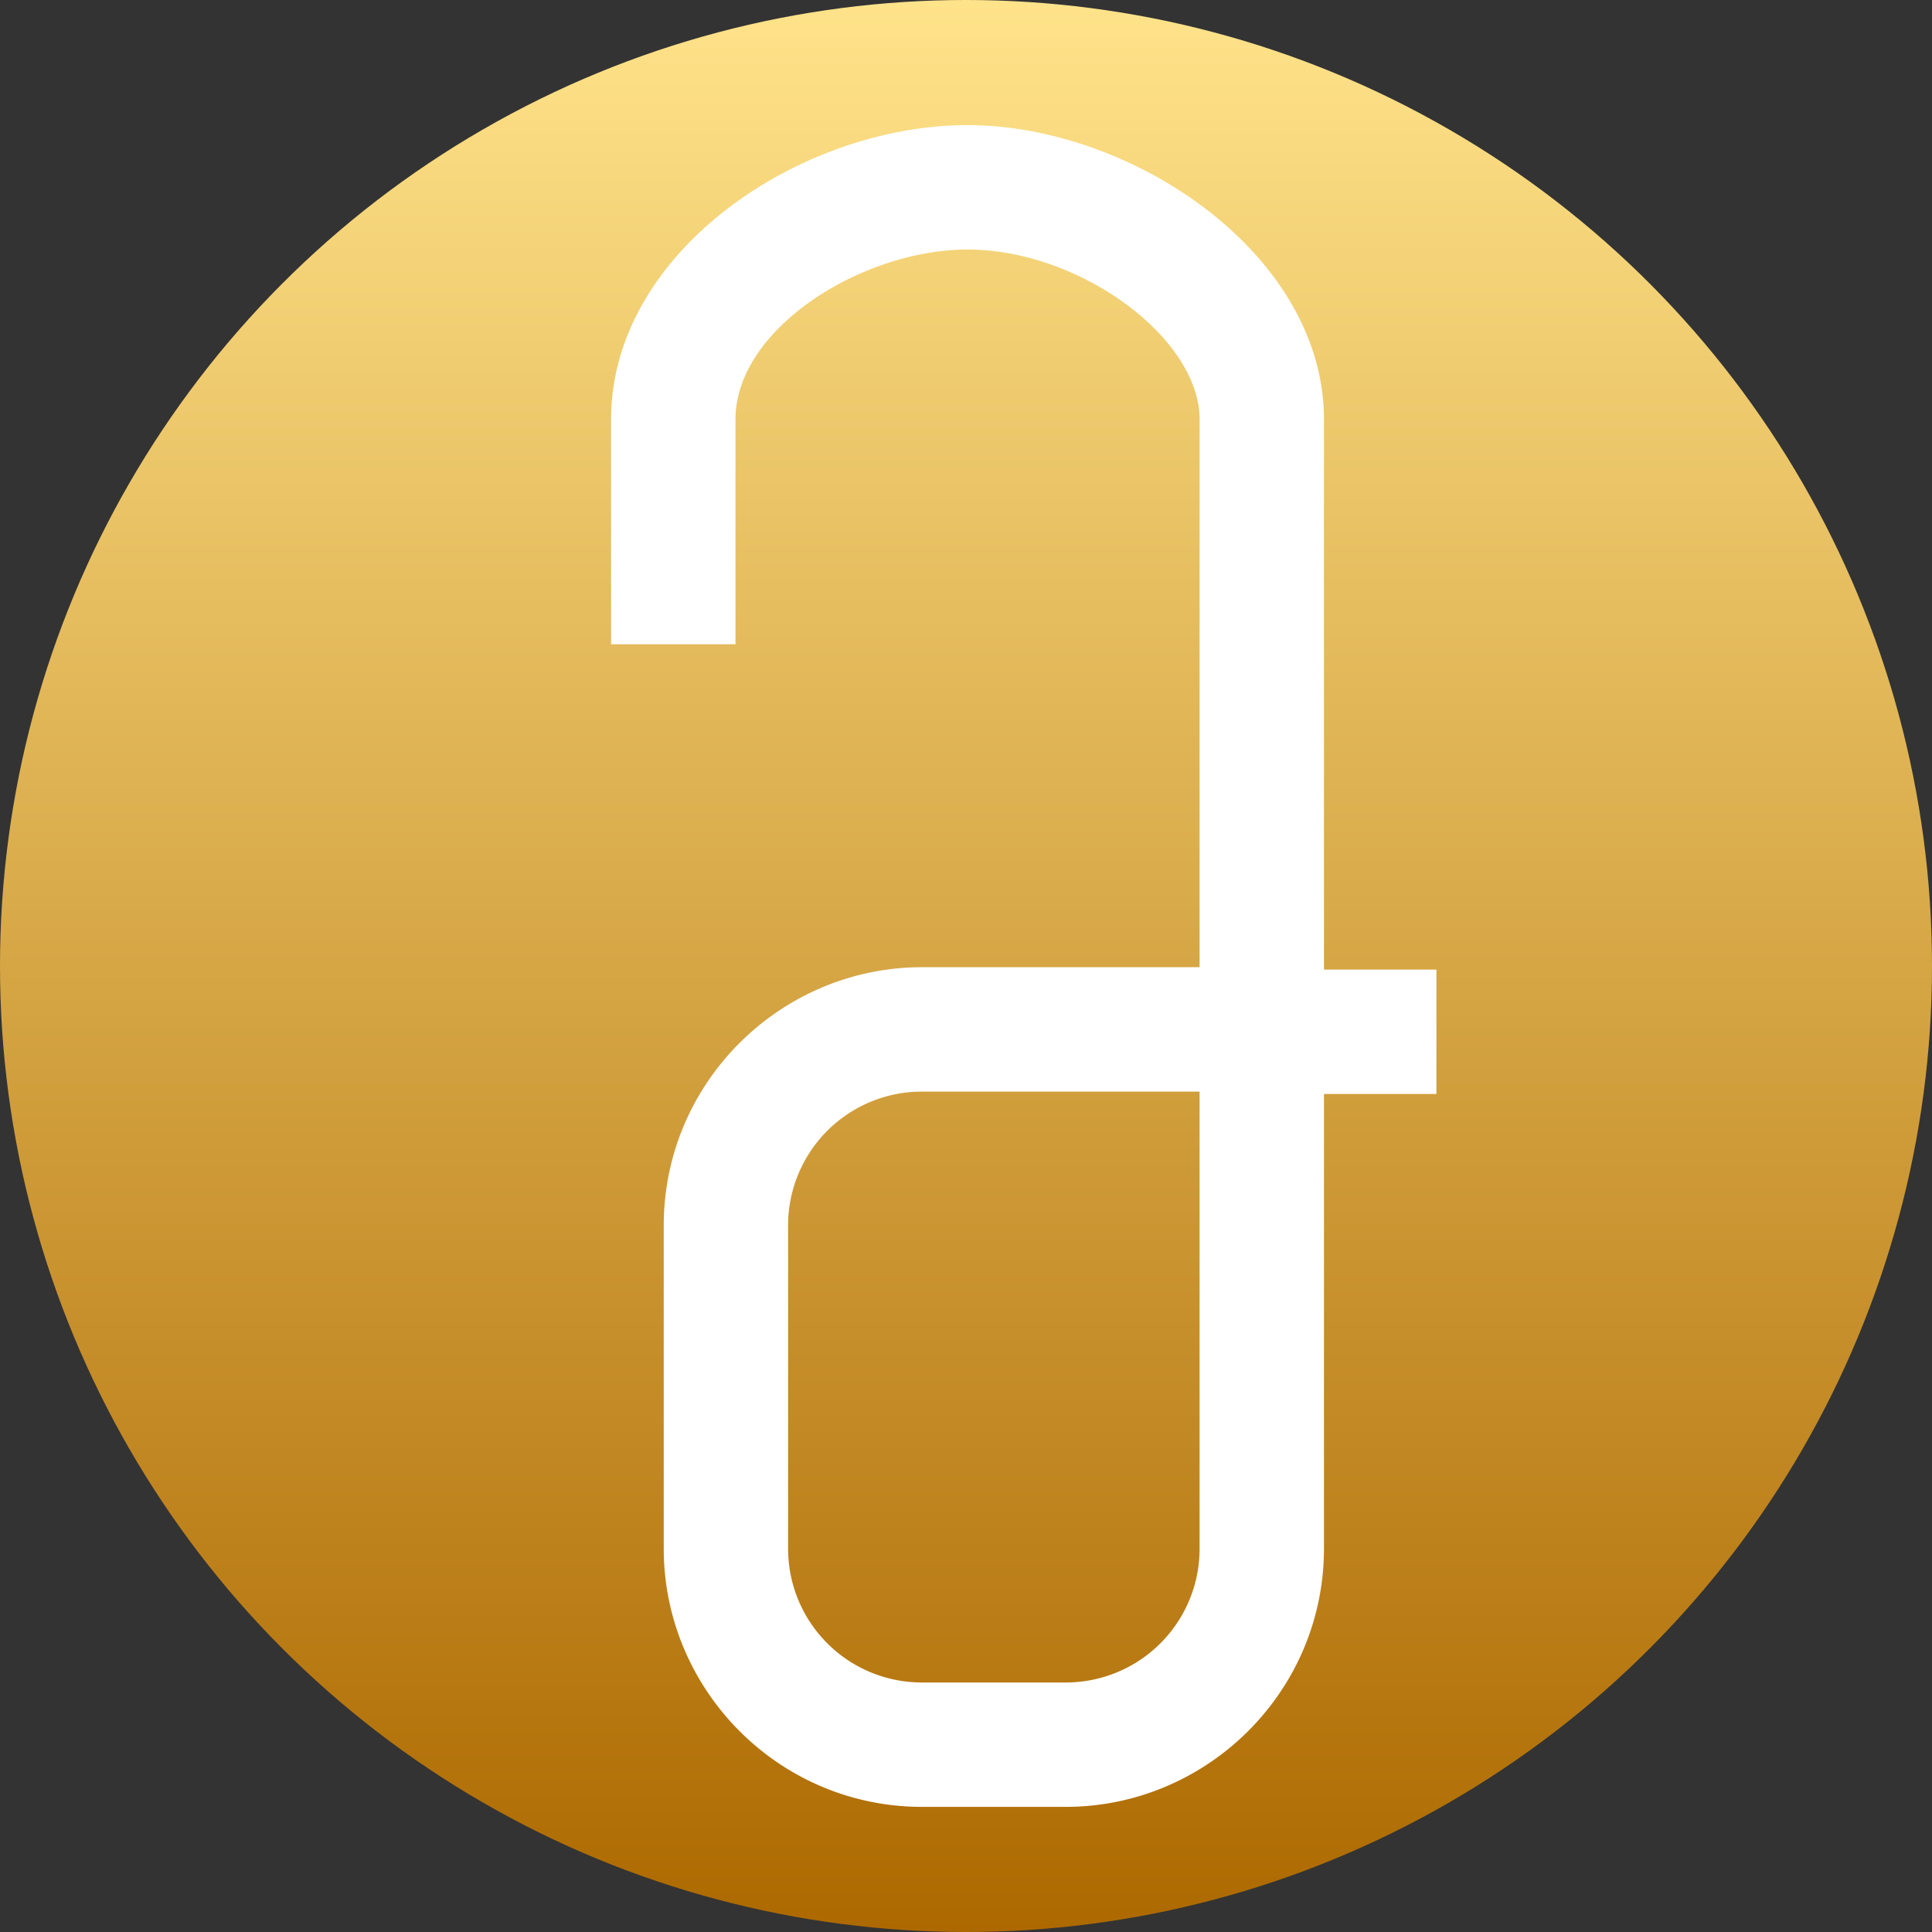 <svg xmlns="http://www.w3.org/2000/svg" viewBox="0 0 64 64" style="enable-background:new 0 0 64 64" xml:space="preserve"><rect x="0" y="0" width="64" height="64" fill="#333333" stroke="none"/><linearGradient id="a" gradientUnits="userSpaceOnUse" x1="0" y1="32" x2="64" y2="32" gradientTransform="rotate(90 32 32)"><stop offset="0" style="stop-color:#ffe38a"/><stop offset="1" style="stop-color:#ad6900"/></linearGradient><circle cx="32" cy="32" r="32" style="fill:url(#a)"/><path d="M43.858 13.893c0-5.468-6.34-9.748-11.807-9.748-5.547 0-11.808 4.2-11.808 9.748v7.449h4.121v-7.45c0-3.01 4.2-5.626 7.687-5.626 3.724 0 7.687 2.932 7.687 5.627V32.04h-9.193c-4.675 0-8.558 3.804-8.558 8.558v10.699c0 4.675 3.803 8.558 8.558 8.558H35.3c4.675 0 8.558-3.804 8.558-8.558V36.24h3.725v-4.12h-3.725V13.892zm-4.12 37.404a4.43 4.43 0 0 1-4.438 4.437h-4.755a4.43 4.43 0 0 1-4.438-4.437V40.598a4.43 4.43 0 0 1 4.438-4.437h9.193v15.136z" style="fill:#fff"/></svg>